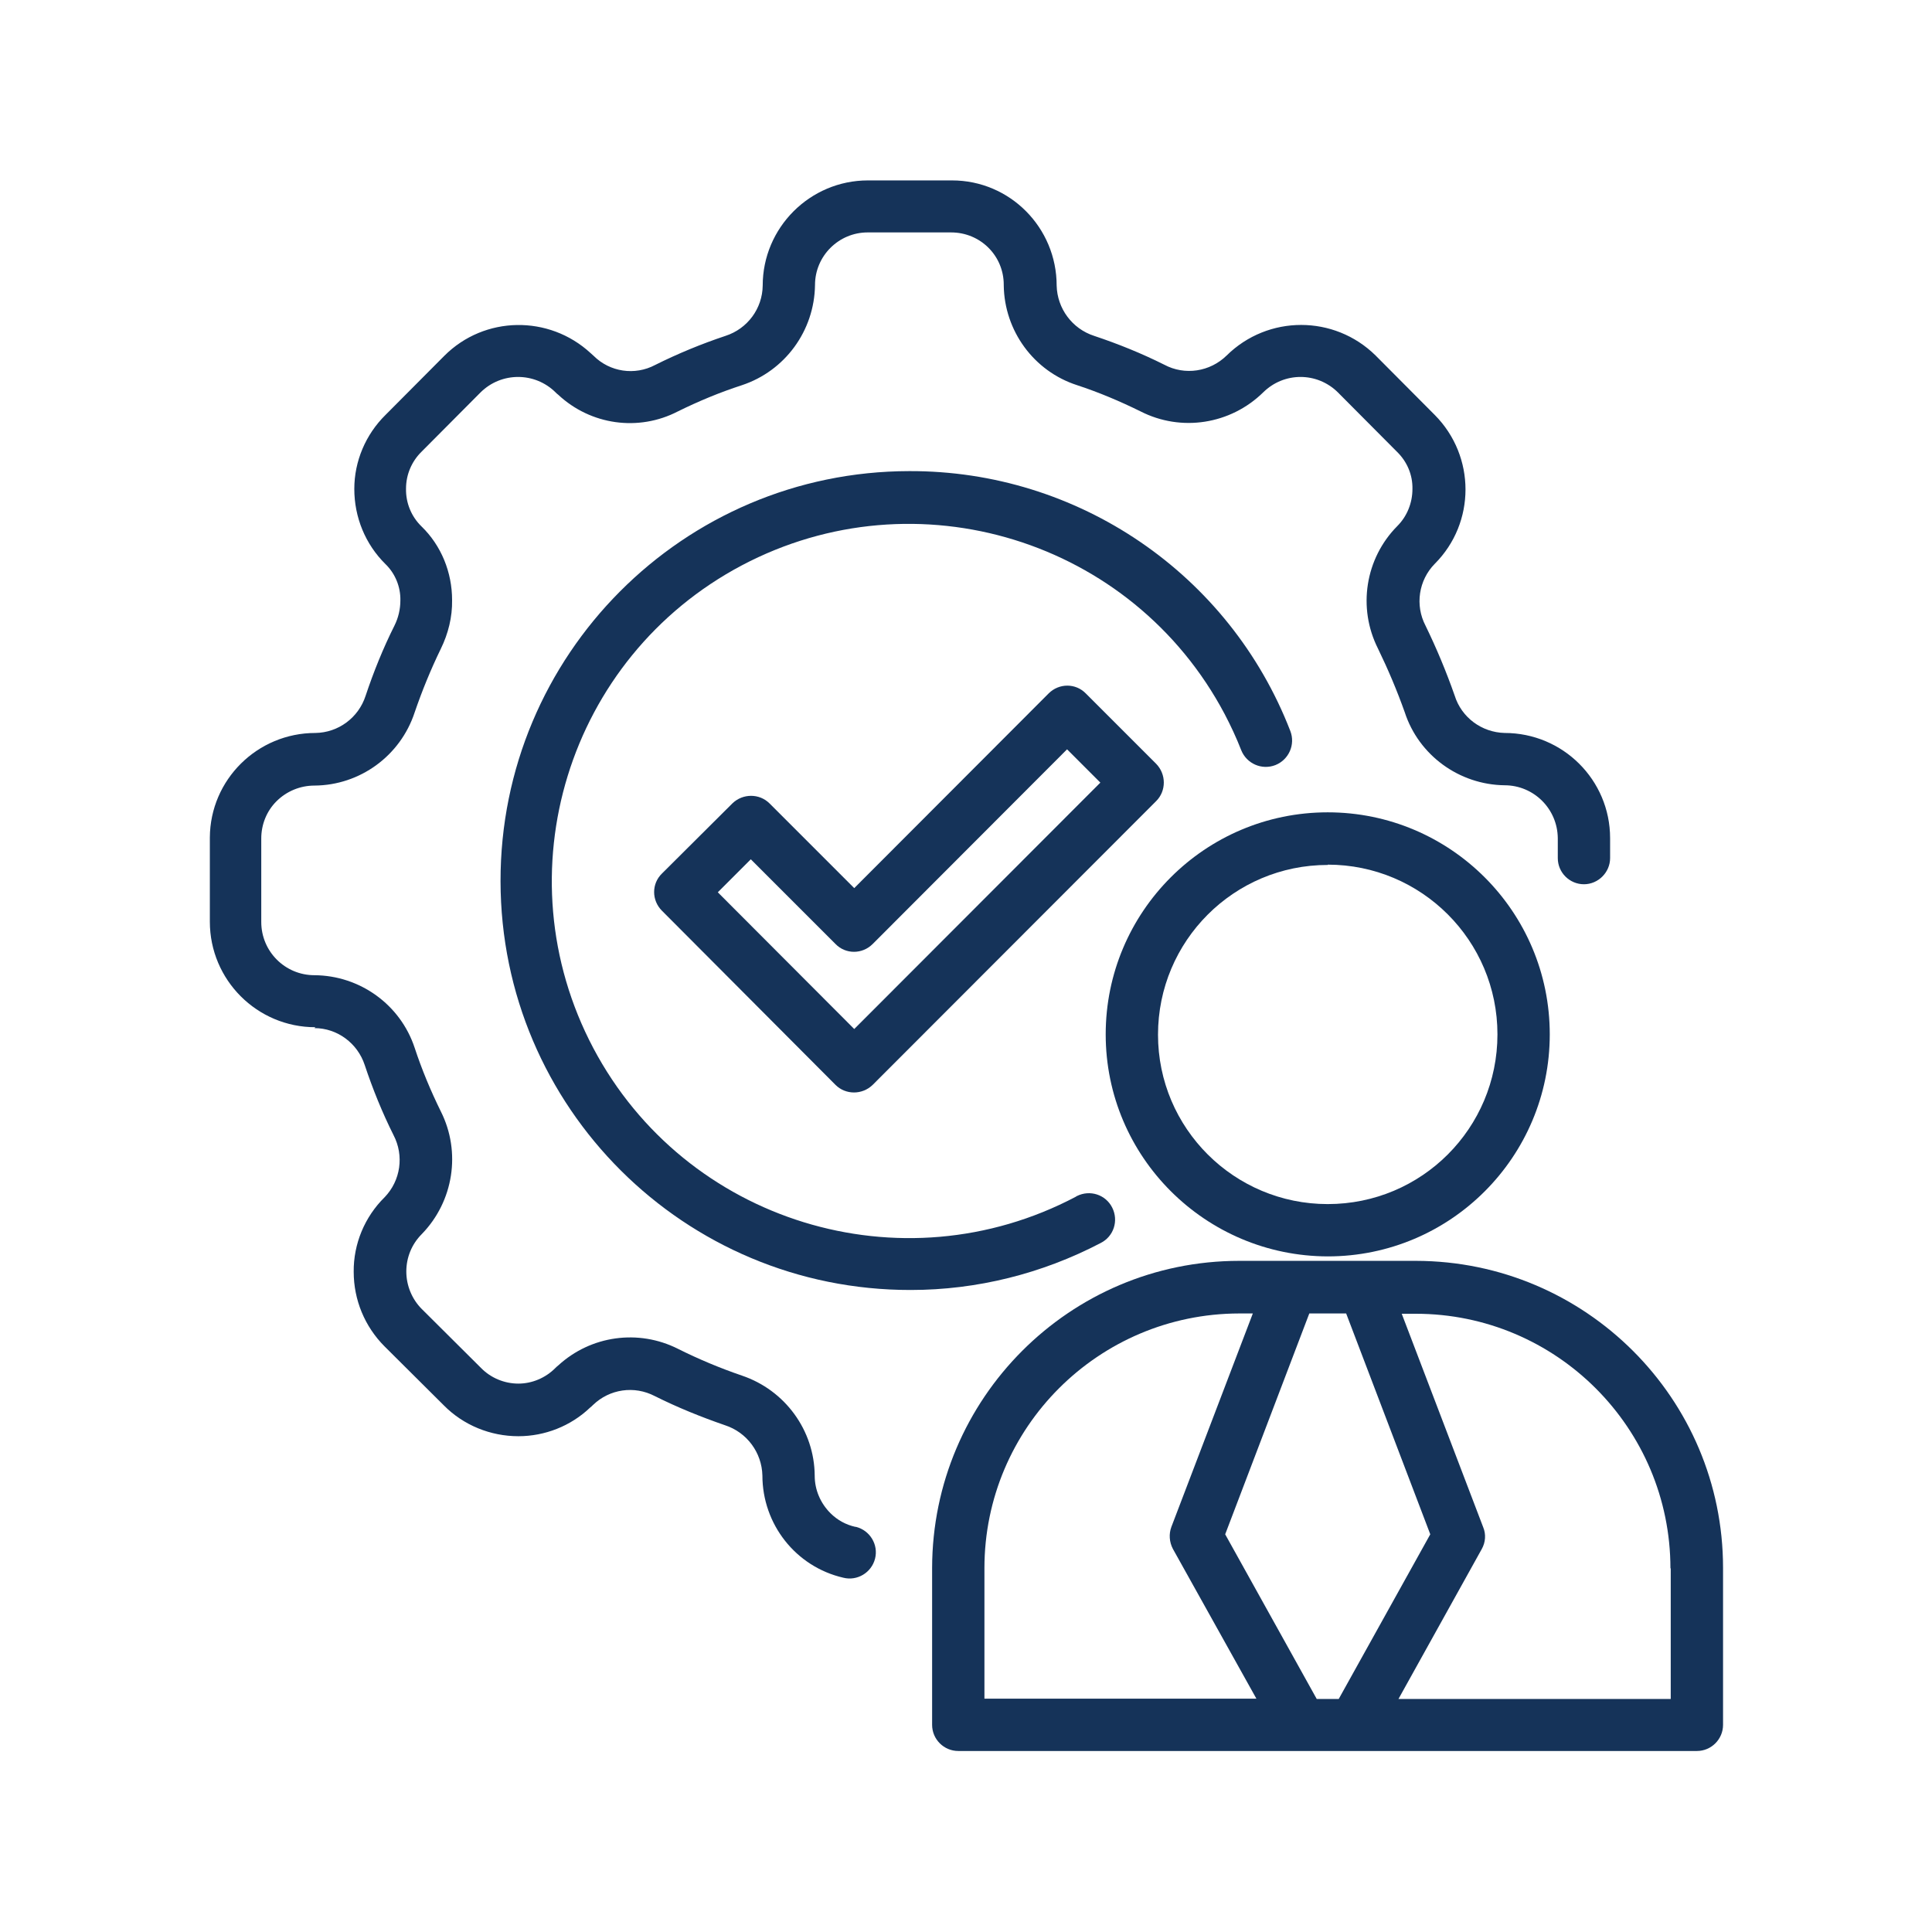 <svg xmlns="http://www.w3.org/2000/svg" id="Layer_1" viewBox="0 0 65 65"><defs><style>      .st0 {        fill: #153359;      }    </style></defs><path class="st0" d="M41.69,42.42c-5.7,0-10.32,4.63-10.33,10.33v5.28c0,.49.4.88.88.88h24.85c.49,0,.88-.4.88-.88v-5.28c0-5.7-4.63-10.32-10.33-10.33h-5.95ZM44.3,57.16l-3.08-5.54,2.83-7.43h1.24l2.83,7.43-3.08,5.54h-.72ZM33.12,52.76c0-4.73,3.84-8.56,8.57-8.57h.46l-2.74,7.18c-.09.24-.07.51.05.74l2.81,5.04h-9.15v-4.4ZM56.21,52.76v4.4h-9.16l2.8-5.04c.13-.23.15-.5.05-.74l-2.74-7.18h.47c4.73,0,8.57,3.84,8.57,8.57Z"></path><path class="st0" d="M44.67,42.27c4.13,0,7.47-3.35,7.47-7.47,0-4.13-3.35-7.47-7.47-7.47-4.13,0-7.47,3.35-7.47,7.47,0,0,0,0,0,0,0,4.12,3.35,7.46,7.47,7.47ZM44.67,29.09c3.15,0,5.71,2.55,5.71,5.71s-2.55,5.71-5.71,5.71c-3.15,0-5.71-2.55-5.71-5.7,0-3.15,2.55-5.71,5.71-5.71Z"></path><path class="st0" d="M10.58,34.59c.77,0,1.45.51,1.69,1.24.27.81.59,1.6.97,2.36.36.69.24,1.53-.3,2.09-.67.66-1.05,1.57-1.04,2.51,0,.94.37,1.84,1.04,2.51l1.99,1.98c.66.67,1.57,1.04,2.51,1.04h0c.89,0,1.76-.34,2.41-.96.04-.03.07-.06.1-.09.56-.54,1.39-.66,2.08-.3.76.38,1.55.7,2.36.98.74.24,1.24.92,1.26,1.69,0,1.64,1.12,3.07,2.72,3.44.47.12.95-.17,1.07-.64.12-.47-.17-.95-.64-1.07,0,0-.02,0-.02,0-.32-.07-.61-.23-.84-.46-.34-.34-.53-.79-.53-1.26-.01-1.53-1-2.88-2.45-3.37-.73-.25-1.45-.55-2.15-.9-1.33-.67-2.93-.45-4.03.56-.04.03-.07.06-.1.09-.33.33-.78.52-1.24.52h0c-.47,0-.93-.19-1.26-.53l-1.99-1.98c-.33-.33-.52-.79-.52-1.26,0-.47.18-.92.52-1.26,1.07-1.1,1.33-2.76.64-4.13-.34-.69-.64-1.41-.88-2.14-.48-1.45-1.84-2.43-3.37-2.44-.99,0-1.79-.8-1.79-1.79v-2.81c0-.47.18-.92.51-1.25.34-.34.8-.53,1.28-.53,1.53-.01,2.89-1,3.37-2.46.25-.73.54-1.44.88-2.14.25-.51.39-1.07.38-1.64,0-.93-.36-1.83-1.03-2.48-.34-.33-.53-.79-.52-1.27,0-.47.19-.92.53-1.25l1.98-1.99c.7-.69,1.82-.69,2.52,0,.03.03.06.06.09.08,1.09,1.02,2.7,1.25,4.03.56.69-.34,1.41-.64,2.15-.88,1.45-.48,2.44-1.83,2.46-3.37,0-.98.8-1.77,1.77-1.77h2.81c.98,0,1.77.78,1.77,1.76,0,0,0,.01,0,.02.02,1.53,1.01,2.89,2.47,3.36.73.24,1.44.54,2.13.88,1.37.7,3.03.44,4.13-.64.7-.69,1.81-.69,2.51,0l1.99,2c.34.33.53.78.52,1.25,0,.47-.18.92-.51,1.25-1.08,1.09-1.34,2.75-.65,4.12.34.7.64,1.41.9,2.14.47,1.45,1.83,2.44,3.36,2.46.98,0,1.78.79,1.79,1.78v.67c0,.49.4.88.88.88s.88-.4.88-.88v-.67c0-1.96-1.59-3.54-3.55-3.54-.77-.02-1.45-.52-1.68-1.26-.28-.8-.61-1.59-.98-2.35-.36-.69-.23-1.53.31-2.08,1.38-1.38,1.38-3.62,0-5.01l-1.99-2c-1.39-1.37-3.62-1.37-5.01,0-.56.55-1.41.68-2.1.31-.76-.38-1.55-.7-2.36-.97-.74-.24-1.24-.92-1.26-1.69,0-1.95-1.57-3.54-3.52-3.54,0,0-.01,0-.02,0h-2.81c-1.95,0-3.54,1.59-3.54,3.54-.01.77-.51,1.45-1.25,1.69-.81.27-1.61.6-2.37.98-.68.36-1.52.24-2.07-.31-.03-.03-.07-.06-.1-.09-1.4-1.29-3.57-1.26-4.92.09l-1.98,1.99c-.67.66-1.05,1.56-1.05,2.49,0,.95.37,1.86,1.05,2.53.33.32.51.77.5,1.22,0,.3-.07.59-.2.85-.38.76-.7,1.55-.97,2.36-.24.74-.92,1.24-1.69,1.25-1.95,0-3.54,1.57-3.55,3.52,0,0,0,.01,0,.02v2.81c0,1.96,1.59,3.55,3.55,3.55Z"></path><path class="st0" d="M30.59,15.85c-7.61.01-13.76,6.19-13.75,13.8.01,7.61,6.19,13.76,13.8,13.75,2.23,0,4.42-.55,6.39-1.58.44-.22.61-.75.39-1.19s-.75-.61-1.19-.39c-.01,0-.02.01-.03.02-5.87,3.1-13.14.86-16.24-5-3.1-5.87-.86-13.14,5-16.24,5.87-3.1,13.14-.86,16.24,5,.21.4.4.81.56,1.22.18.45.69.68,1.15.5.45-.18.68-.69.5-1.15-2.05-5.29-7.15-8.76-12.82-8.74Z"></path><path class="st0" d="M38.9,25.7l-2.37-2.37c-.34-.35-.9-.35-1.25,0,0,0,0,0,0,0l-6.54,6.55-2.85-2.85c-.34-.34-.9-.34-1.25,0l-2.37,2.36c-.35.34-.35.9,0,1.25h0s5.84,5.86,5.84,5.86c.34.34.9.34,1.25,0l9.54-9.55c.34-.34.34-.9,0-1.25ZM28.74,34.62l-4.59-4.6,1.11-1.11,2.85,2.85c.34.35.9.35,1.25,0h0s6.54-6.55,6.54-6.55l1.12,1.12-8.29,8.3Z"></path></svg>